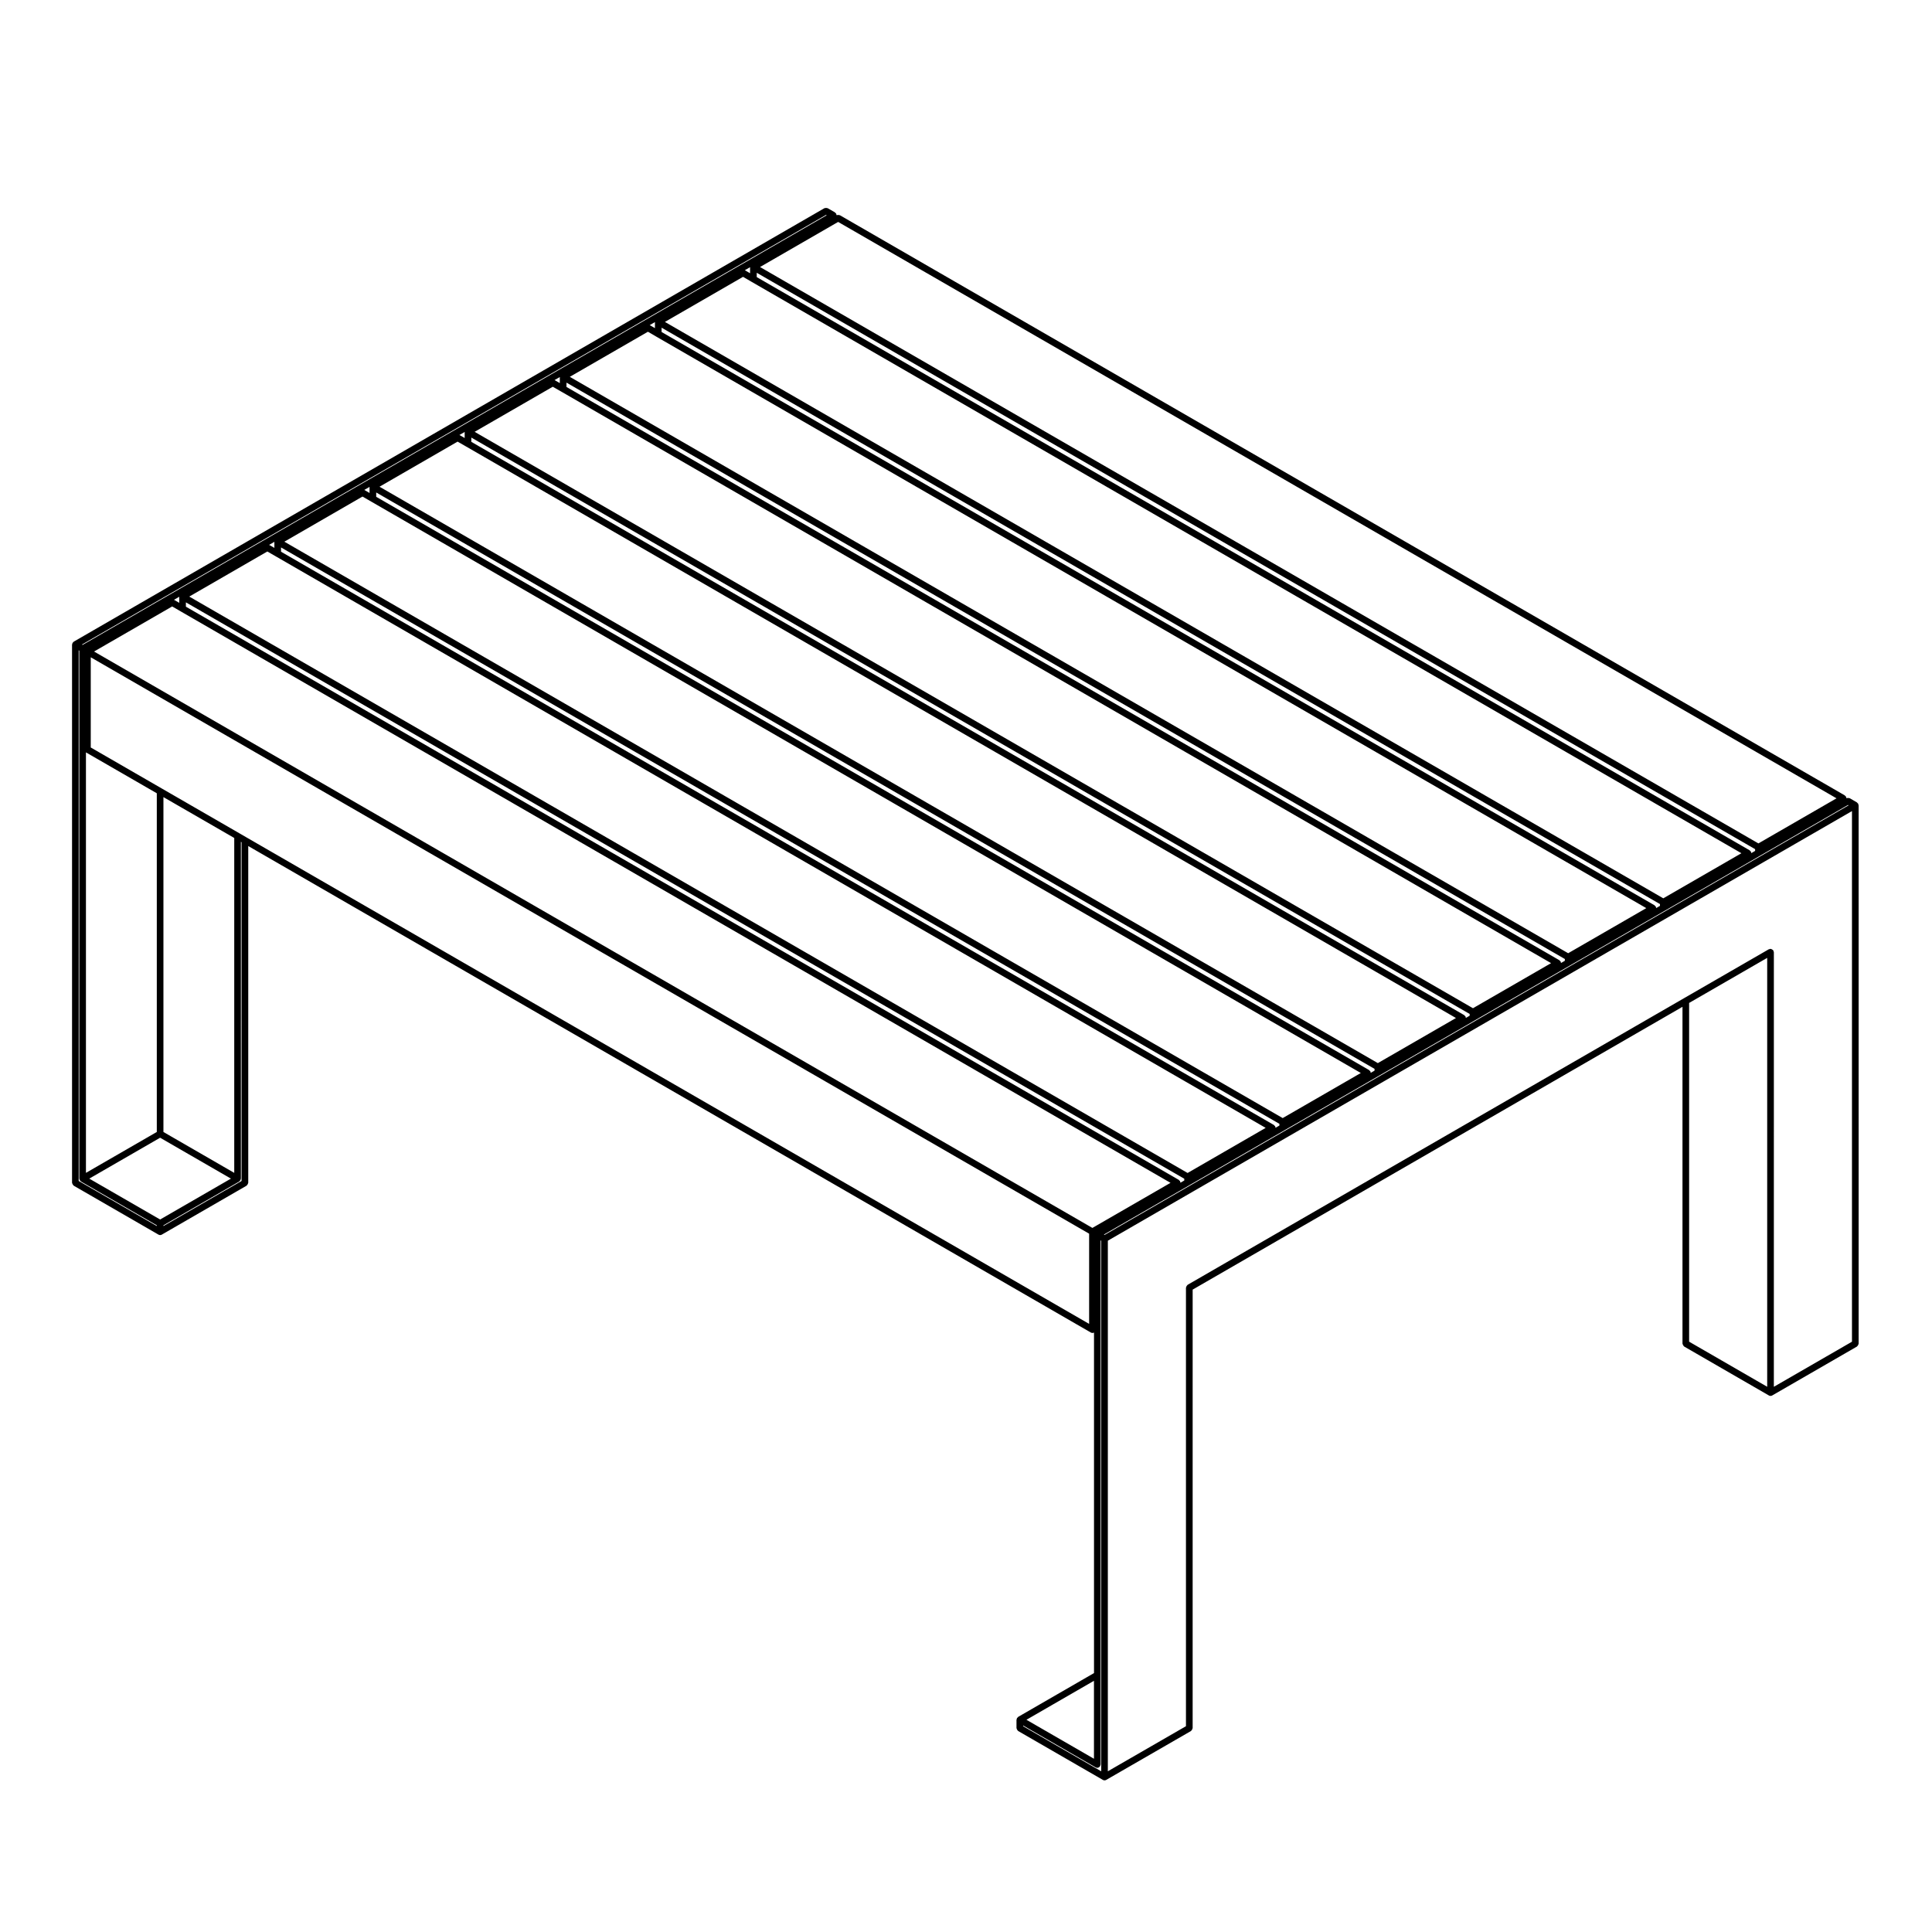 <?xml version="1.0" encoding="UTF-8"?>
<!-- Uploaded to: ICON Repo, www.svgrepo.com, Generator: ICON Repo Mixer Tools -->
<svg fill="#000000" width="800px" height="800px" version="1.1" viewBox="144 144 512 512" xmlns="http://www.w3.org/2000/svg">
 <path d="m636.45 357.09c-0.016-0.035 0.004-0.082-0.016-0.117s-0.07-0.039-0.098-0.07c-0.051-0.066-0.098-0.105-0.152-0.156-0.035-0.023-0.039-0.07-0.074-0.098l-1.918-1.113c-0.035-0.02-0.086 0-0.121-0.016-0.105-0.047-0.195-0.047-0.312-0.047-0.117 0-0.215-0.004-0.328 0.039-0.035 0.012-0.066 0-0.098 0.012 0-0.031-0.031-0.051-0.035-0.082-0.012-0.082-0.023-0.141-0.059-0.211-0.016-0.039 0.004-0.082-0.016-0.117-0.02-0.035-0.07-0.039-0.098-0.07-0.051-0.066-0.098-0.105-0.156-0.156-0.035-0.023-0.035-0.074-0.074-0.098l-266.33-153.76c-0.035-0.02-0.082 0-0.117-0.016-0.105-0.047-0.207-0.047-0.324-0.047s-0.211 0-0.324 0.047c-0.023 0.012-0.055-0.004-0.086 0.012 0-0.035-0.035-0.055-0.039-0.09-0.012-0.082-0.023-0.141-0.055-0.211-0.016-0.035 0.004-0.082-0.016-0.117-0.02-0.035-0.07-0.039-0.098-0.07-0.051-0.066-0.09-0.105-0.156-0.156-0.031-0.023-0.035-0.074-0.074-0.098l-1.93-1.109c-0.035-0.02-0.082 0-0.117-0.016-0.105-0.047-0.207-0.047-0.324-0.047s-0.211 0-0.324 0.047c-0.035 0.016-0.082-0.004-0.117 0.016l-198.93 114.87c-0.035 0.02-0.039 0.07-0.07 0.098-0.066 0.051-0.105 0.098-0.156 0.156-0.027 0.031-0.078 0.031-0.098 0.066s0 0.082-0.016 0.117c-0.031 0.074-0.051 0.137-0.059 0.215-0.004 0.039-0.047 0.066-0.047 0.105v142.65c0 0.039 0.039 0.07 0.047 0.105 0.016 0.117 0.066 0.195 0.125 0.309 0.059 0.102 0.105 0.188 0.203 0.258 0.031 0.023 0.035 0.074 0.07 0.098l22.465 12.969c0.137 0.086 0.293 0.117 0.438 0.117 0.145 0 0.301-0.035 0.438-0.117l22.465-12.969c0.035-0.02 0.039-0.07 0.07-0.098 0.098-0.07 0.141-0.156 0.203-0.258 0.059-0.105 0.109-0.188 0.125-0.309 0.004-0.039 0.047-0.07 0.047-0.105v-89.242l223.29 128.92c0.137 0.086 0.289 0.117 0.438 0.117 0.137 0 0.281-0.039 0.406-0.105v90.242l-20.094 11.602c-0.039 0.02-0.039 0.07-0.074 0.098-0.066 0.051-0.105 0.098-0.156 0.156-0.023 0.031-0.074 0.035-0.098 0.07-0.02 0.039 0 0.082-0.016 0.117-0.035 0.082-0.051 0.137-0.059 0.215-0.004 0.039-0.047 0.07-0.047 0.105v2.223c0 0.039 0.039 0.07 0.047 0.105 0.016 0.117 0.066 0.195 0.121 0.309 0.059 0.102 0.105 0.188 0.203 0.258 0.035 0.023 0.035 0.074 0.074 0.098l22.453 12.957c0.137 0.086 0.289 0.117 0.438 0.117 0.152 0 0.301-0.035 0.438-0.117l22.465-12.957c0.039-0.02 0.039-0.07 0.074-0.098 0.098-0.07 0.141-0.156 0.203-0.258 0.059-0.105 0.105-0.188 0.121-0.309 0.004-0.039 0.047-0.066 0.047-0.105l0.004-116.21 129.81-74.945v89.262c0 0.039 0.039 0.07 0.047 0.105 0.016 0.117 0.066 0.195 0.121 0.309 0.059 0.102 0.105 0.188 0.203 0.258 0.035 0.023 0.035 0.074 0.074 0.098l22.453 12.969c0.137 0.086 0.289 0.117 0.438 0.117 0.152 0 0.301-0.035 0.438-0.117l22.465-12.969c0.039-0.02 0.039-0.07 0.074-0.098 0.098-0.07 0.141-0.156 0.203-0.258 0.059-0.105 0.105-0.188 0.121-0.309 0.004-0.039 0.047-0.07 0.047-0.105l-0.004-142.66c0-0.039-0.039-0.07-0.047-0.105-0.008-0.078-0.023-0.145-0.051-0.219zm-24.125 40.758v113.66l-20.691-11.949v-89.77zm1.672-1.734c-0.02-0.082 0.012-0.156-0.031-0.227-0.02-0.035-0.07-0.039-0.098-0.07-0.074-0.098-0.152-0.141-0.258-0.203-0.105-0.059-0.188-0.109-0.309-0.125-0.047-0.004-0.066-0.047-0.105-0.047-0.086 0-0.133 0.066-0.211 0.09-0.082 0.02-0.156-0.016-0.227 0.031l-22.453 12.957-131.57 75.965c-0.039 0.02-0.039 0.07-0.074 0.098-0.098 0.07-0.141 0.156-0.203 0.258-0.059 0.105-0.105 0.188-0.121 0.309-0.004 0.039-0.047 0.07-0.047 0.105v116.21l-20.703 11.945 0.004-140.61 197.2-113.85v140.62l-20.703 11.949 0.004-115.18c-0.008-0.086-0.078-0.141-0.094-0.211zm-251.09-195.16 0.168 0.098-197.18 113.85-0.172-0.09zm267.79 154.61-20.703 11.949-264.58-152.75 19.863-11.465 0.84-0.484zm3.215 1.848-197.2 113.86-0.168-0.102 19.852-11.457h0.004l2.754-1.582c0.004-0.004 0.004-0.004 0.004-0.012l22.445-12.969h0.004l2.754-1.582c0.004-0.004 0.004-0.004 0.004-0.012l22.461-12.965 2.746-1.582 22.465-12.969h0.004l2.746-1.594s0-0.004 0.004-0.004l22.449-12.957h0.004l2.754-1.582c0.004 0 0.004 0 0.004-0.004l22.461-12.969 2.746-1.582 22.465-12.969h0.004l2.746-1.594h0.004l22.453-12.965 0.848-0.484zm-447.48 109.77-18.777-10.836 18.777-10.836 18.766 10.836zm422.69-97.684-0.996 0.578c-0.004-0.023-0.023-0.047-0.031-0.07-0.012-0.082-0.023-0.141-0.059-0.211-0.016-0.039 0.004-0.082-0.016-0.117-0.02-0.035-0.07-0.039-0.098-0.07-0.051-0.066-0.098-0.105-0.156-0.156-0.035-0.023-0.035-0.074-0.074-0.098l-263.15-151.92v-1.148l264.58 152.75zm-152.28 87.926c-0.004-0.031-0.031-0.051-0.035-0.082-0.012-0.082-0.023-0.137-0.059-0.215-0.016-0.039 0.004-0.082-0.016-0.117-0.02-0.035-0.07-0.039-0.098-0.07-0.051-0.066-0.098-0.105-0.156-0.156-0.035-0.023-0.035-0.074-0.074-0.098l-263.14-151.91v-1.148l264.58 152.75v0.469zm-113.63-238.72c0.004 0 0.004 0 0 0l262.28 151.41-20.703 11.949-264.58-152.75 20.703-11.949zm-25.207 14.551 262.28 151.41-20.703 11.949-264.58-152.75 20.703-11.949zm-25.211 14.555 262.26 151.43-20.703 11.949-264.57-152.75 20.703-11.949zm-25.211 14.555h0.004l262.26 151.42-20.703 11.949-264.57-152.75 20.691-11.949zm-25.211 14.559 262.26 151.43-20.703 11.949-264.57-152.75 20.703-11.961zm-25.219 14.555h0.004l262.26 151.42-20.691 11.949-264.57-152.75 20.691-11.949zm264.89 151.39c0-0.031-0.02-0.047-0.023-0.07-0.012-0.082-0.023-0.137-0.059-0.215-0.016-0.039 0.004-0.082-0.016-0.117-0.02-0.035-0.07-0.039-0.098-0.07-0.051-0.066-0.098-0.105-0.156-0.156-0.035-0.023-0.035-0.074-0.074-0.098l-263.14-151.93v-1.137l264.58 152.75v0.457zm25.223-14.555c0-0.031-0.02-0.047-0.023-0.07-0.012-0.082-0.023-0.137-0.059-0.215-0.016-0.039 0.004-0.082-0.016-0.117s-0.07-0.039-0.098-0.07c-0.051-0.066-0.098-0.105-0.156-0.156-0.035-0.023-0.035-0.074-0.074-0.098l-263.14-151.93v-1.148l264.57 152.75v0.469zm25.215-14.562c-0.004-0.023-0.023-0.039-0.031-0.07-0.012-0.082-0.023-0.137-0.059-0.215-0.016-0.039 0.004-0.082-0.016-0.117s-0.07-0.039-0.098-0.07c-0.051-0.066-0.098-0.105-0.156-0.156-0.035-0.023-0.035-0.074-0.074-0.098l-263.14-151.93v-1.137l264.57 152.75v0.465zm25.207-14.555c0-0.023-0.02-0.047-0.023-0.07-0.012-0.082-0.023-0.141-0.059-0.211-0.016-0.039 0.004-0.082-0.016-0.117-0.02-0.035-0.07-0.039-0.098-0.07-0.051-0.066-0.098-0.105-0.156-0.156-0.035-0.023-0.035-0.074-0.074-0.098l-263.14-151.93v-1.148l264.58 152.75v0.469zm25.23-14.555c-0.004-0.031-0.031-0.047-0.035-0.074-0.012-0.082-0.023-0.141-0.059-0.211-0.016-0.039 0.004-0.082-0.016-0.117-0.02-0.035-0.07-0.039-0.098-0.07-0.051-0.066-0.098-0.105-0.156-0.156-0.035-0.023-0.035-0.074-0.074-0.098l-263.15-151.93v-1.148l264.58 152.75v0.469zm-240.14-168.23-1.387-0.805 1.387-0.801zm-25.211 14.551-1.387-0.805 1.387-0.801zm-25.211 14.559-1.391-0.801 1.391-0.805zm-25.211 14.555-1.391-0.801 1.391-0.805zm-25.211 14.562-1.391-0.805 1.391-0.801zm-25.219 14.555-1.391-0.797 1.391-0.805zm-25.211 14.559-1.391-0.805 1.391-0.801zm14.574 151.07-18.766-10.836v-88.746l18.766 10.828zm-20.523-10.84-18.777 10.836v-111.43l18.777 10.836zm4.074-139.27 2.312 1.34 262.26 151.41-20.703 11.949-264.57-152.75zm-24.781 11.629 0.168 0.098v139.92c0 0.039 0.039 0.07 0.047 0.105 0.012 0.082 0.023 0.137 0.059 0.215 0.016 0.039-0.004 0.082 0.016 0.117 0.016 0.031 0.066 0.02 0.086 0.051 0.051 0.07 0.098 0.121 0.168 0.176 0.031 0.023 0.035 0.074 0.07 0.098l20.098 11.602v0.191l-20.703-11.949-0.004-140.62zm22.465 152.38 20.086-11.602c0.035-0.02 0.039-0.07 0.07-0.098 0.07-0.055 0.117-0.105 0.168-0.176 0.02-0.031 0.066-0.02 0.086-0.051 0.02-0.039 0-0.082 0.016-0.117 0.031-0.082 0.051-0.137 0.059-0.215 0.004-0.039 0.047-0.07 0.047-0.105l-0.004-89.254 0.176 0.102v89.758l-20.703 11.949 0.004-0.191zm22.031-102.79c-0.004 0-0.004-0.008 0 0l-1.941-1.125-20.523-11.848-18.828-10.867v-23.902l264.58 152.75v23.906zm224.57 229.8v14.359l-17.895-10.332 17.895-10.332zm-18.77 5.547 19.215 11.094c0.137 0.086 0.289 0.117 0.438 0.117 0.297 0 0.52-0.168 0.68-0.387 0.02-0.031 0.066-0.02 0.086-0.051 0.039-0.074 0.012-0.152 0.031-0.23 0.02-0.074 0.09-0.125 0.09-0.211v-138.9l0.156 0.098v140.61l-20.691-11.945v-0.195z"/>
</svg>